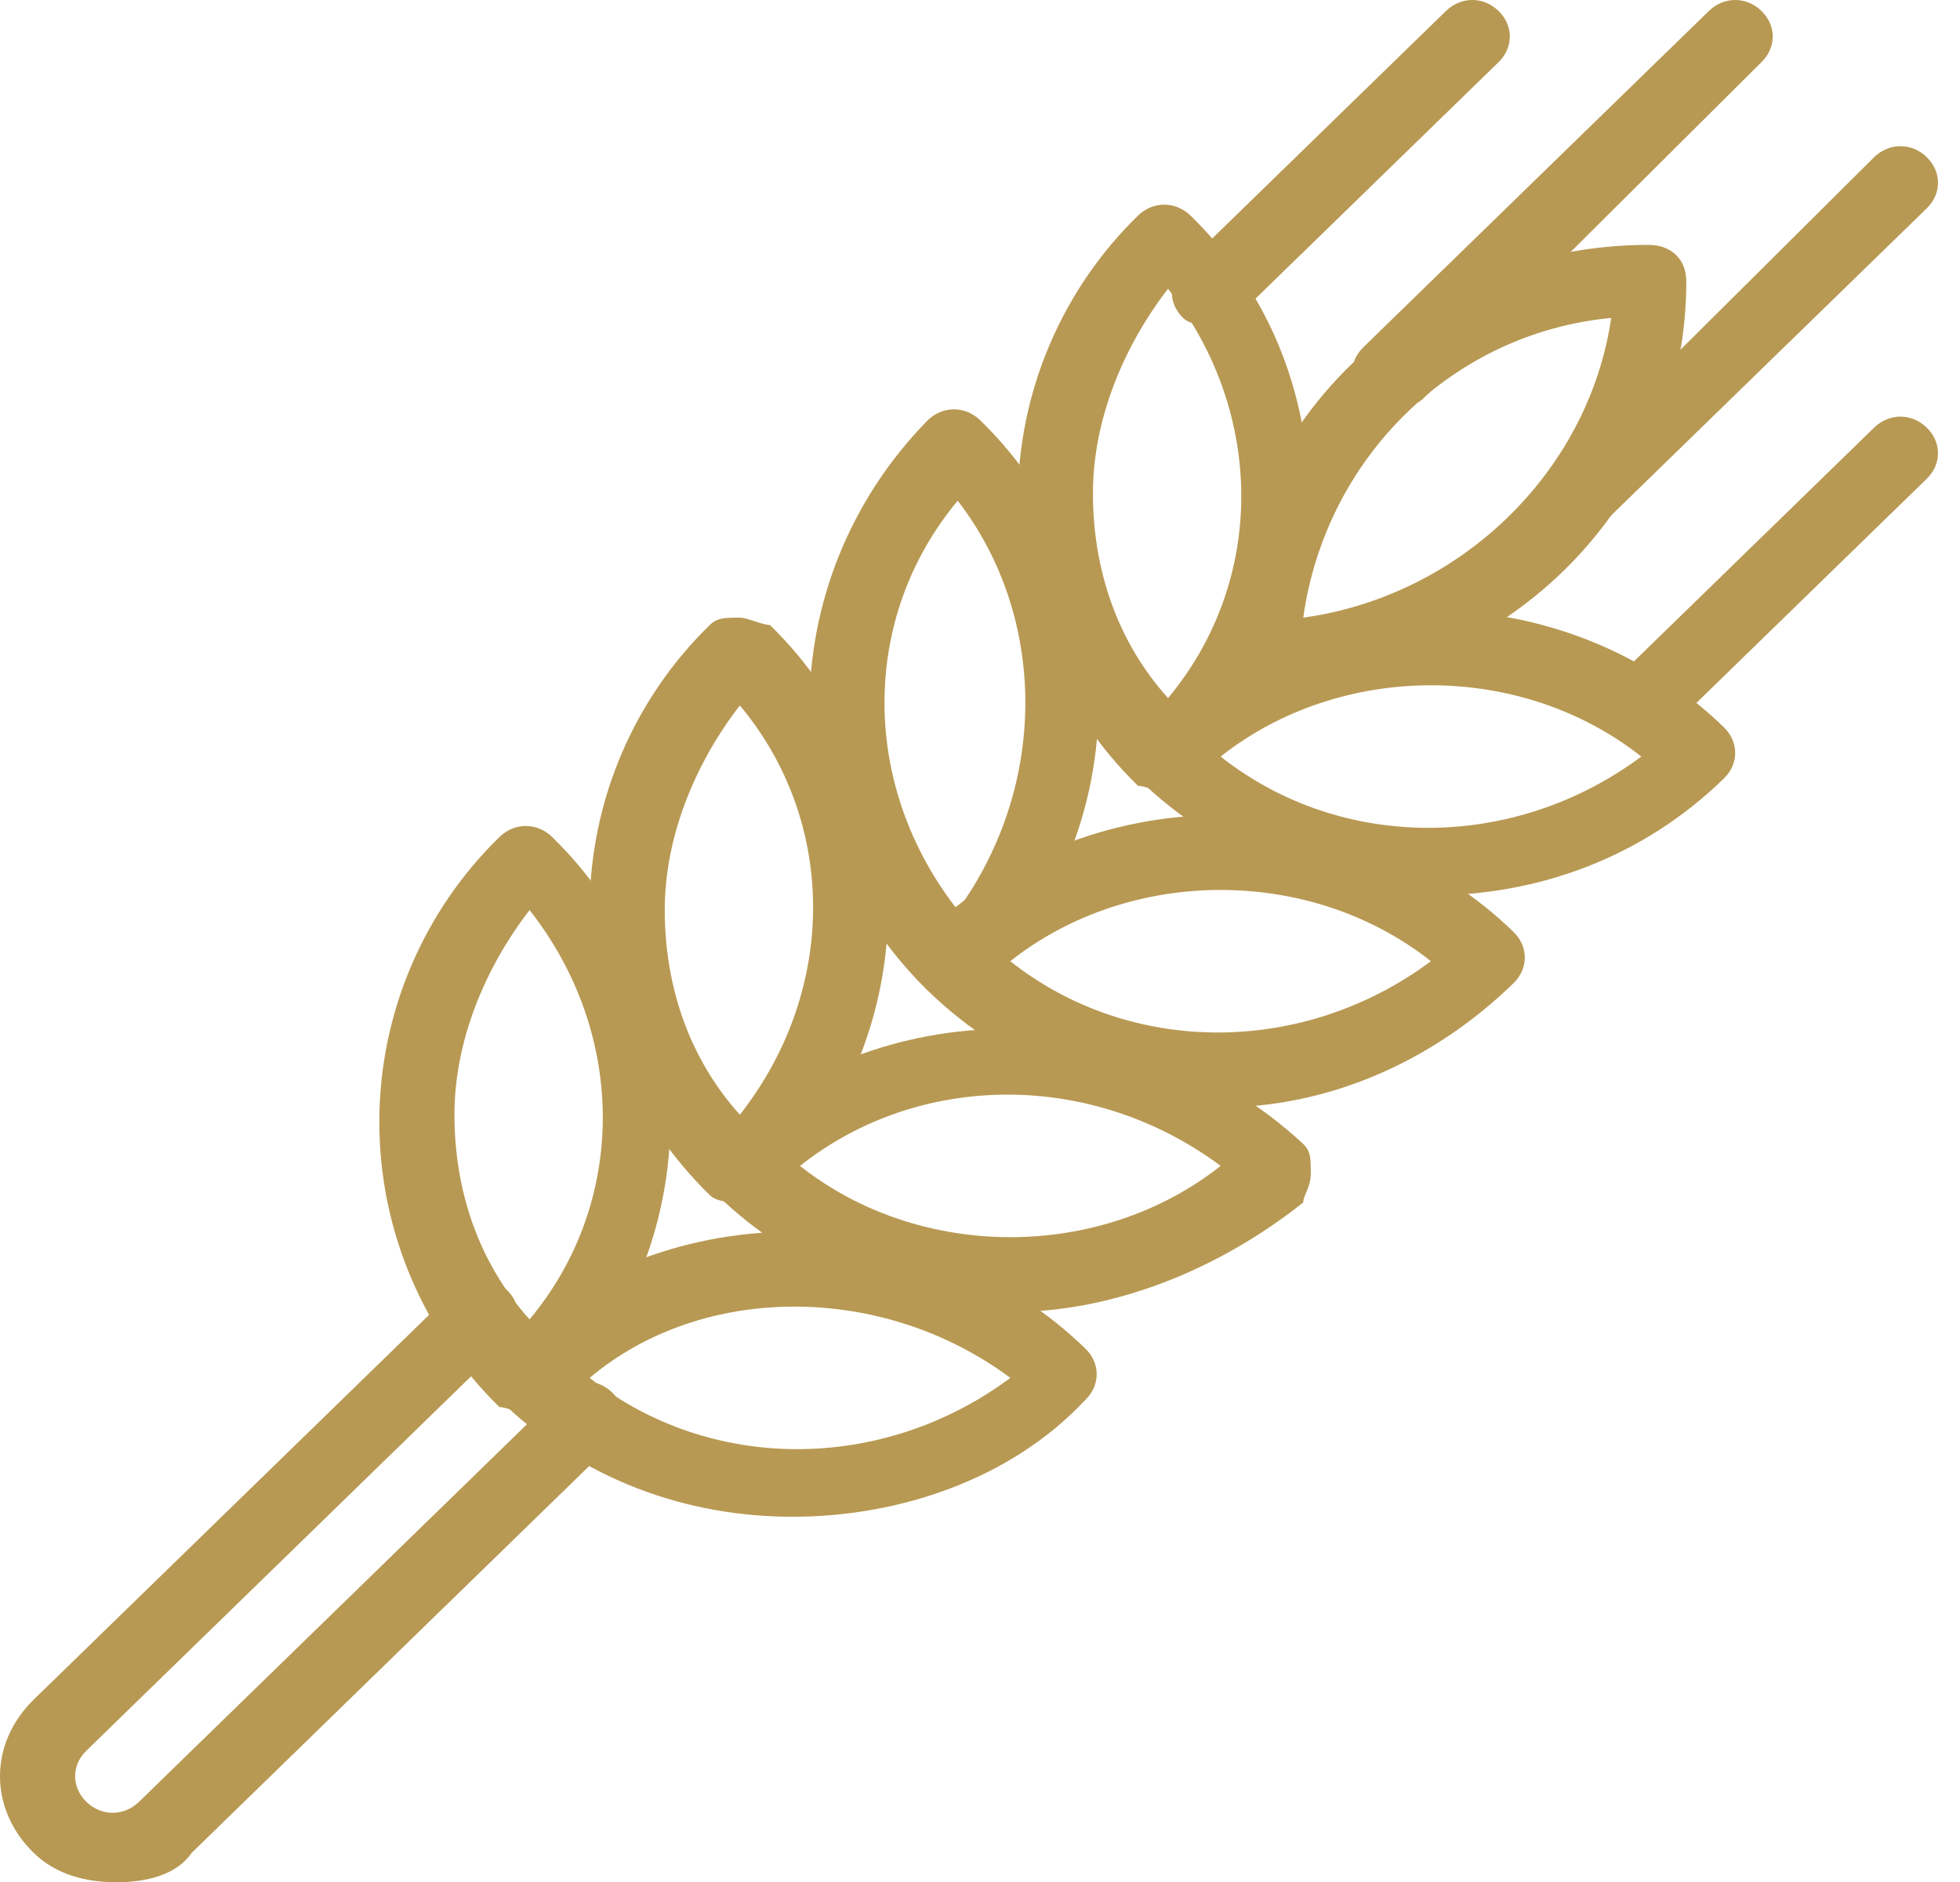 <svg width="76" height="73" viewBox="0 0 76 73" fill="none" xmlns="http://www.w3.org/2000/svg">
<path d="M30.729 58.825C26.651 58.825 22.573 57.408 19.369 54.289C18.787 53.722 18.787 52.872 19.369 52.305C22.282 49.47 26.36 47.769 30.729 47.769C35.098 47.769 39.176 49.47 42.088 52.305C42.671 52.872 42.671 53.722 42.088 54.289C39.176 57.408 34.807 58.825 30.729 58.825ZM22.865 53.439C27.525 57.124 34.224 57.124 39.176 53.439C34.224 49.753 27.234 49.753 22.865 53.439Z" fill="#B89953"/>
<path d="M20.534 54.856C20.243 54.856 19.66 54.573 19.369 54.573C16.456 51.738 14.709 47.769 14.709 43.516C14.709 39.264 16.456 35.295 19.369 32.46C19.951 31.893 20.825 31.893 21.408 32.46C27.524 38.413 27.524 48.336 21.408 54.573C21.408 54.573 20.825 54.856 20.534 54.856ZM20.534 35.295C18.786 37.563 17.621 40.398 17.621 43.233C17.621 46.068 18.495 48.903 20.534 51.171C24.32 46.635 24.32 40.114 20.534 35.295ZM39.175 50.887C34.806 50.887 30.728 49.186 27.816 46.351C27.233 45.784 27.233 44.934 27.816 44.367C33.932 38.413 44.127 38.413 50.534 44.367C50.826 44.65 50.826 44.934 50.826 45.501C50.826 46.068 50.534 46.351 50.534 46.635C47.331 49.186 43.253 50.887 39.175 50.887ZM31.02 45.217C35.68 48.903 42.67 48.903 47.331 45.217C42.379 41.532 35.68 41.532 31.02 45.217Z" fill="#B89953"/>
<path d="M28.688 46.635C28.397 46.635 27.814 46.635 27.523 46.351C24.61 43.516 22.863 39.547 22.863 35.295C22.863 31.043 24.61 27.074 27.523 24.239C27.814 23.955 28.106 23.955 28.688 23.955C28.979 23.955 29.562 24.239 29.853 24.239C35.97 30.192 35.97 40.114 29.853 46.351C29.562 46.635 29.271 46.635 28.688 46.635ZM28.688 27.357C26.941 29.625 25.776 32.46 25.776 35.295C25.776 38.13 26.649 40.965 28.688 43.233C32.475 38.413 32.475 31.893 28.688 27.357ZM47.329 42.949C43.252 42.949 39.174 41.532 35.97 38.413C35.679 38.13 35.679 37.846 35.679 37.279C35.679 36.712 35.97 36.429 35.97 36.145C38.883 33.31 42.96 31.61 47.329 31.61C51.698 31.61 55.776 33.31 58.689 36.145C59.271 36.712 59.271 37.563 58.689 38.13C55.485 41.248 51.407 42.949 47.329 42.949ZM39.174 37.279C43.834 40.965 50.533 40.965 55.485 37.279C50.825 33.594 43.834 33.594 39.174 37.279Z" fill="#B89953"/>
<path d="M37.136 38.697C36.845 38.697 36.263 38.414 35.971 38.414C29.855 32.46 29.855 22.538 35.971 16.301C36.554 15.734 37.428 15.734 38.01 16.301C44.127 22.254 44.127 32.177 38.01 38.414C37.719 38.414 37.428 38.697 37.136 38.697ZM37.136 19.419C33.35 23.955 33.35 30.476 37.136 35.295C40.632 30.476 40.632 23.955 37.136 19.419ZM55.486 34.728C51.408 34.728 47.331 33.311 44.127 30.192C43.544 29.625 43.544 28.775 44.127 28.208C47.039 25.373 51.117 23.672 55.486 23.672C59.855 23.672 63.933 25.373 66.846 28.208C67.428 28.775 67.428 29.625 66.846 30.192C63.642 33.311 59.564 34.728 55.486 34.728ZM47.331 29.342C51.991 33.027 58.69 33.027 63.642 29.342C58.981 25.656 51.991 25.656 47.331 29.342Z" fill="#B89953"/>
<path d="M45.291 30.759C45 30.759 44.417 30.476 44.126 30.476C41.213 27.641 39.466 23.672 39.466 19.419C39.466 15.167 41.213 11.198 44.126 8.363C44.709 7.796 45.582 7.796 46.165 8.363C52.282 14.316 52.282 24.239 46.165 30.476C46.165 30.476 45.582 30.759 45.291 30.759ZM45.291 11.198C43.544 13.466 42.379 16.301 42.379 19.136C42.379 21.971 43.252 24.806 45.291 27.074C49.078 22.538 49.078 16.017 45.291 11.198Z" fill="#B89953"/>
<path d="M49.077 26.79C48.204 26.79 47.621 26.223 47.621 25.373C47.621 16.584 54.903 9.497 63.932 9.497C64.806 9.497 65.388 10.064 65.388 10.915C65.388 19.703 58.107 26.79 49.077 26.79ZM62.476 12.332C56.359 12.899 51.408 17.718 50.534 23.955C56.65 23.105 61.602 18.285 62.476 12.332Z" fill="#B89953"/>
<path d="M60.438 21.687C60.147 21.687 59.564 21.687 59.273 21.404C58.69 20.837 58.69 19.986 59.273 19.419L72.671 6.095C73.254 5.528 74.128 5.528 74.71 6.095C75.293 6.662 75.293 7.513 74.71 8.08L61.312 21.12C61.021 21.687 60.729 21.687 60.438 21.687ZM54.03 15.734C53.739 15.734 53.156 15.734 52.865 15.45C52.283 14.883 52.283 14.033 52.865 13.466L66.263 0.425C66.846 -0.142 67.72 -0.142 68.302 0.425C68.885 0.992 68.885 1.843 68.302 2.41L55.195 15.45C54.904 15.734 54.613 15.734 54.03 15.734ZM63.642 28.775C63.351 28.775 62.768 28.775 62.477 28.491C61.894 27.924 61.894 27.074 62.477 26.507L72.671 16.584C73.254 16.017 74.128 16.017 74.71 16.584C75.293 17.151 75.293 18.002 74.71 18.569L64.516 28.491C64.225 28.491 63.933 28.775 63.642 28.775ZM47.04 12.616C46.748 12.616 46.166 12.616 45.875 12.332C45.292 11.765 45.292 10.915 45.875 10.348L56.069 0.425C56.652 -0.142 57.525 -0.142 58.108 0.425C58.69 0.992 58.69 1.843 58.108 2.41L47.913 12.332C47.913 12.616 47.331 12.616 47.04 12.616ZM4.515 73C3.35 73 2.185 72.716 1.311 71.866C-0.437 70.165 -0.437 67.614 1.311 65.913L17.622 50.037C18.204 49.47 19.078 49.47 19.661 50.037C20.243 50.604 20.243 51.454 19.661 52.021L3.35 67.897C2.767 68.464 2.767 69.315 3.35 69.882C3.932 70.448 4.806 70.448 5.388 69.882L21.699 54.006C22.282 53.439 23.156 53.439 23.738 54.006C24.321 54.573 24.321 55.423 23.738 55.99L7.427 71.866C6.845 72.716 5.68 73 4.515 73Z" fill="#B89953"/>
</svg>
